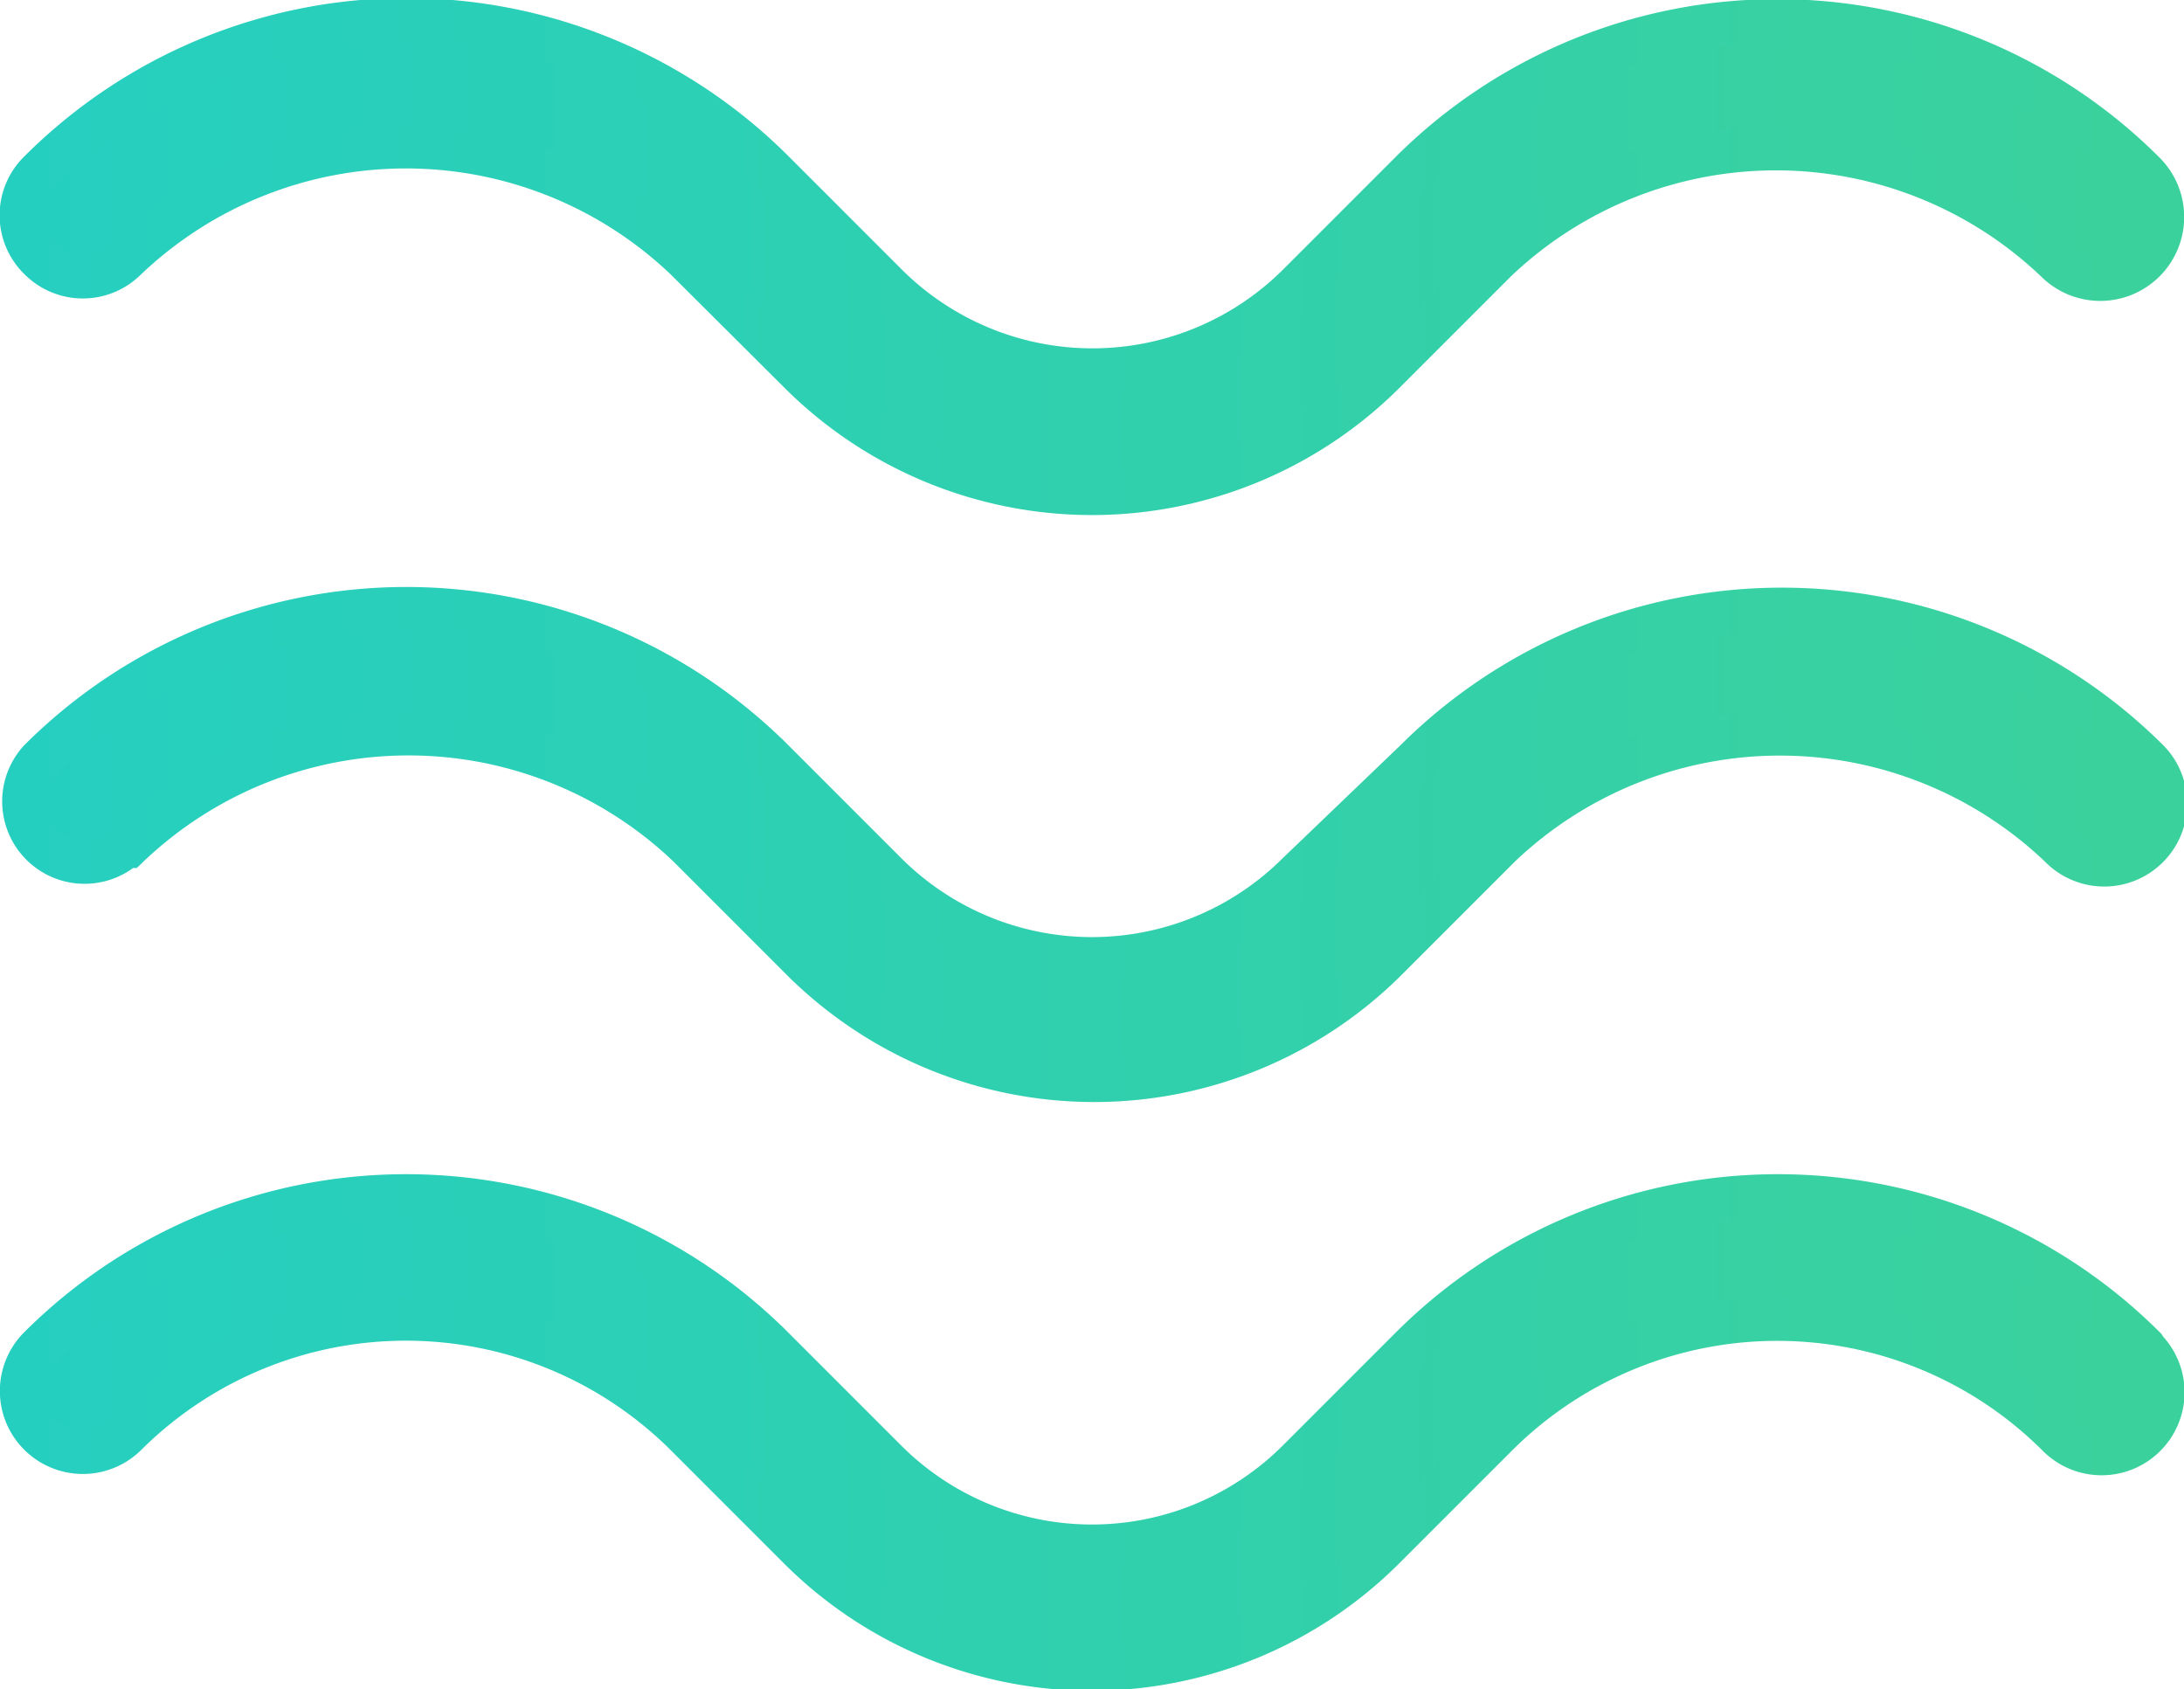<svg id="Layer_1" data-name="Layer 1" xmlns="http://www.w3.org/2000/svg" xmlns:xlink="http://www.w3.org/1999/xlink" width="49.83" height="38.53" viewBox="0 0 49.83 38.53"><defs><style>.cls-1{stroke-miterlimit:10;fill:url(#linear-gradient);stroke:url(#linear-gradient-2);}</style><linearGradient id="linear-gradient" x1="0.58" y1="24.46" x2="49.41" y2="24.46" gradientUnits="userSpaceOnUse"><stop offset="0" stop-color="#25cfc0"/><stop offset="1" stop-color="#3bd19c"/></linearGradient><linearGradient id="linear-gradient-2" x1="0.08" y1="24.46" x2="49.91" y2="24.46" xlink:href="#linear-gradient"/></defs><title>ocean</title><path class="cls-1" d="M1,11.11a1.38,1.38,0,0,1,0-2H1a11.83,11.83,0,0,1,16.71,0l2.59,2.59a6.66,6.66,0,0,0,9.41,0l2.59-2.59A11.83,11.83,0,0,1,49,9.15a1.38,1.38,0,0,1-2,2,9.27,9.27,0,0,0-12.8,0L31.65,13.7a9.43,9.43,0,0,1-13.31,0l-2.6-2.59a9.26,9.26,0,0,0-12.8,0A1.38,1.38,0,0,1,1,11.11Zm2,13.39a9.26,9.26,0,0,1,12.8,0l2.59,2.59a9.43,9.43,0,0,0,13.31,0l2.59-2.59a9.27,9.27,0,0,1,12.8,0,1.38,1.38,0,0,0,2-1.94l0,0a11.83,11.83,0,0,0-16.71,0L29.7,25.13a6.66,6.66,0,0,1-9.41,0l-2.59-2.59A11.83,11.83,0,0,0,1,22.54,1.38,1.38,0,0,0,2.94,24.5ZM49,35.94a11.83,11.83,0,0,0-16.71,0L29.7,38.53a6.66,6.66,0,0,1-9.41,0l-2.59-2.59A11.83,11.83,0,0,0,1,35.93a1.38,1.38,0,1,0,1.94,2l0,0a9.06,9.06,0,0,1,12.8,0l2.59,2.59a9.43,9.43,0,0,0,13.31,0l2.59-2.59a9.07,9.07,0,0,1,12.8,0,1.38,1.38,0,1,0,2-1.94l0,0h0Z" transform="translate(-0.08 -5.2)"/></svg>